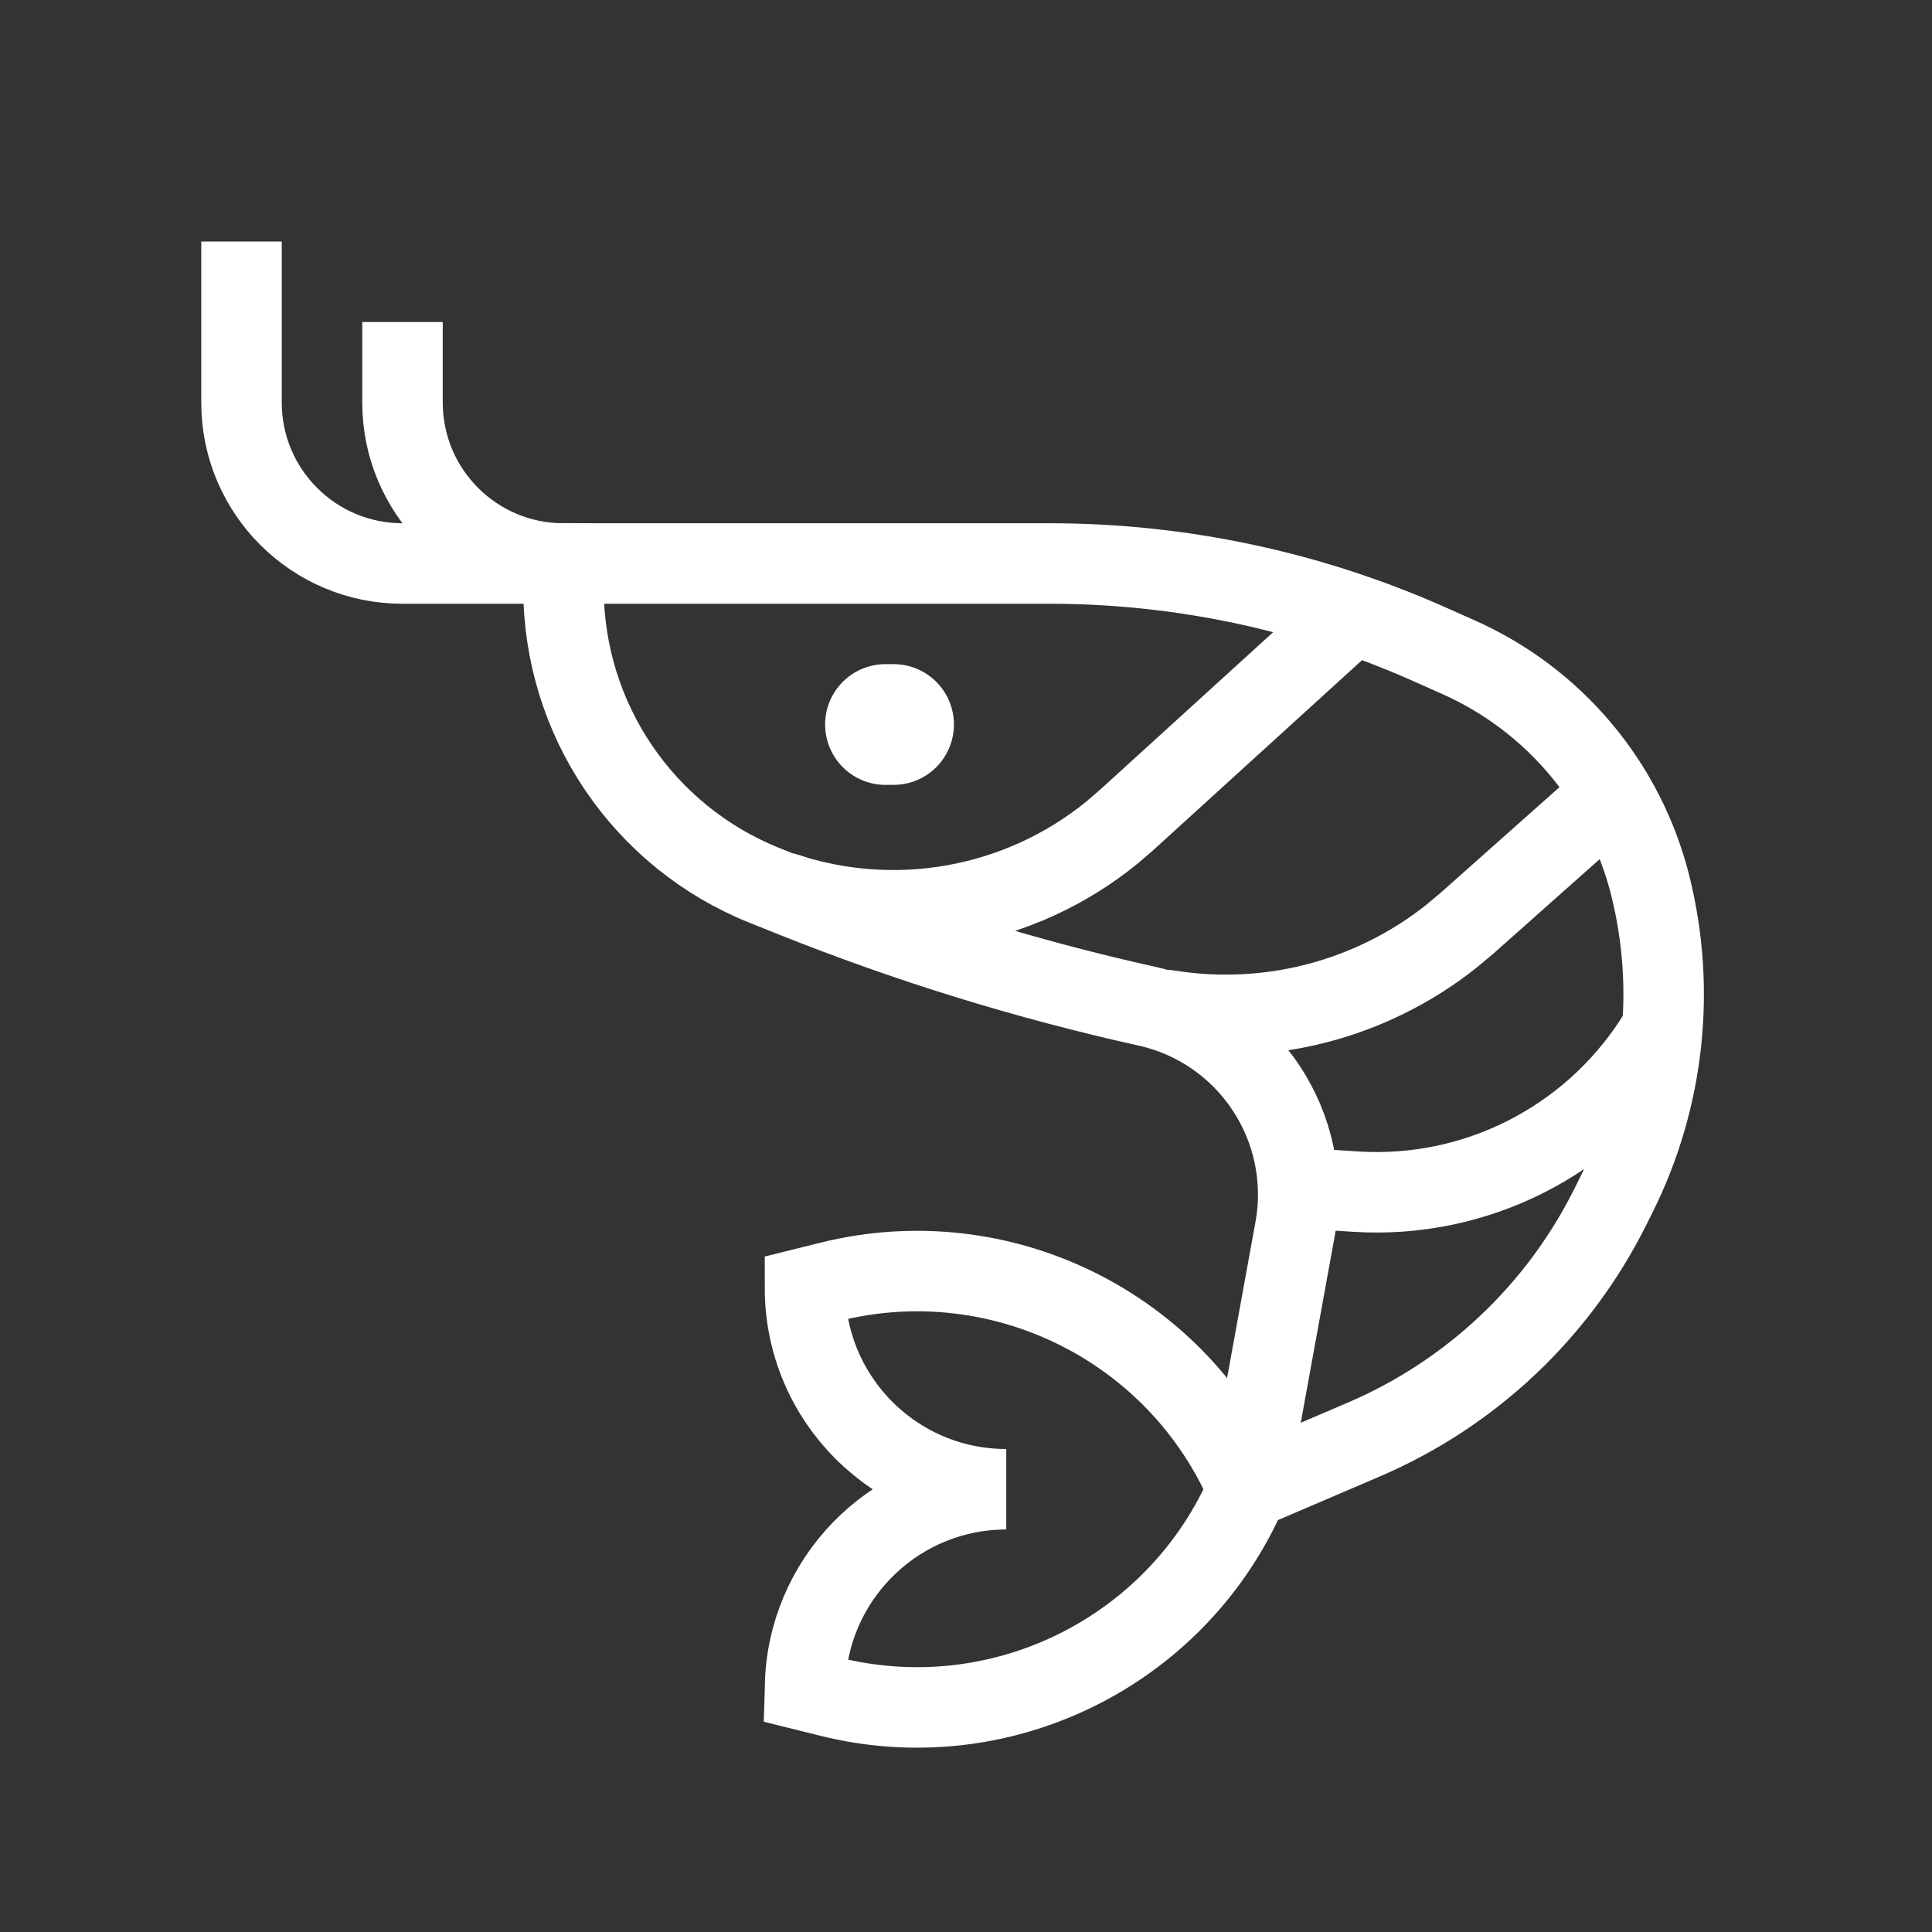 <?xml version="1.0" encoding="UTF-8"?>
<!-- Uploaded to: SVG Repo, www.svgrepo.com, Generator: SVG Repo Mixer Tools -->
<svg width="800px" height="800px" viewBox="0 0 24 24" version="1.1" xmlns="http://www.w3.org/2000/svg" xmlns:xlink="http://www.w3.org/1999/xlink">
    <rect x="0" y="0" width="24" height="24" fill="#333333" stroke="none"/>
    <title>Shrimp</title>
    <g id="Shrimp" stroke="none" stroke-width="1" fill="none" fill-rule="evenodd" stroke-linecap="round">
        <path d="M15.409,18.699 L15.5,18.5 C14.636,16.483 12.435,15.391 10.306,15.924 L10,16 C10,17.381 11.119,18.5 12.5,18.5 C11.175,18.5 10.09,19.532 10.005,20.836 L10,21 L10.306,21.076 C12.364,21.591 14.489,20.588 15.409,18.699 L15.409,18.699 Z M15.5,18.5 L16.088,15.268 C16.318,14.001 15.507,12.779 14.25,12.5 C12.752,12.167 11.284,11.714 9.86,11.144 L9.5,11 C7.99,10.396 7,8.934 7,7.307 L7,7 L7,7 C5.895,7 5,6.105 5,5 L5,4 L5,4 L5,5 C5,6.105 5.895,7 7,7 L10,7 L5,7 C3.895,7 3,6.105 3,5 L3,3 L3,3 L3,5 C3,6.105 3.895,7 5,7 L10,7 L10,7 L13.038,7 C14.661,7 16.267,7.341 17.75,8 L18.116,8.163 C19.305,8.691 20.184,9.738 20.5,11 C20.823,12.291 20.673,13.654 20.078,14.844 L20,15 C19.354,16.291 18.272,17.312 16.945,17.881 L15.5,18.5 L15.5,18.5 Z M20.65,12.774 L20.54,12.952 C19.745,14.166 18.345,14.897 16.844,14.803 L16.125,14.757 M20.031,9.862 L18.223,11.469 L18.028,11.632 C17.033,12.421 15.752,12.753 14.5,12.548 M16.805,7.629 L13.992,10.189 L13.814,10.342 C12.665,11.278 11.113,11.556 9.71,11.078 L9.884,11.132" id="Combined-Shape" stroke="#FFFFFF">
        </path>
        <line x1="11" y1="9" x2="11.1" y2="9" id="Line" stroke="#FFFFFF" stroke-width="1.5">
        </line>
    </g>
</svg>

